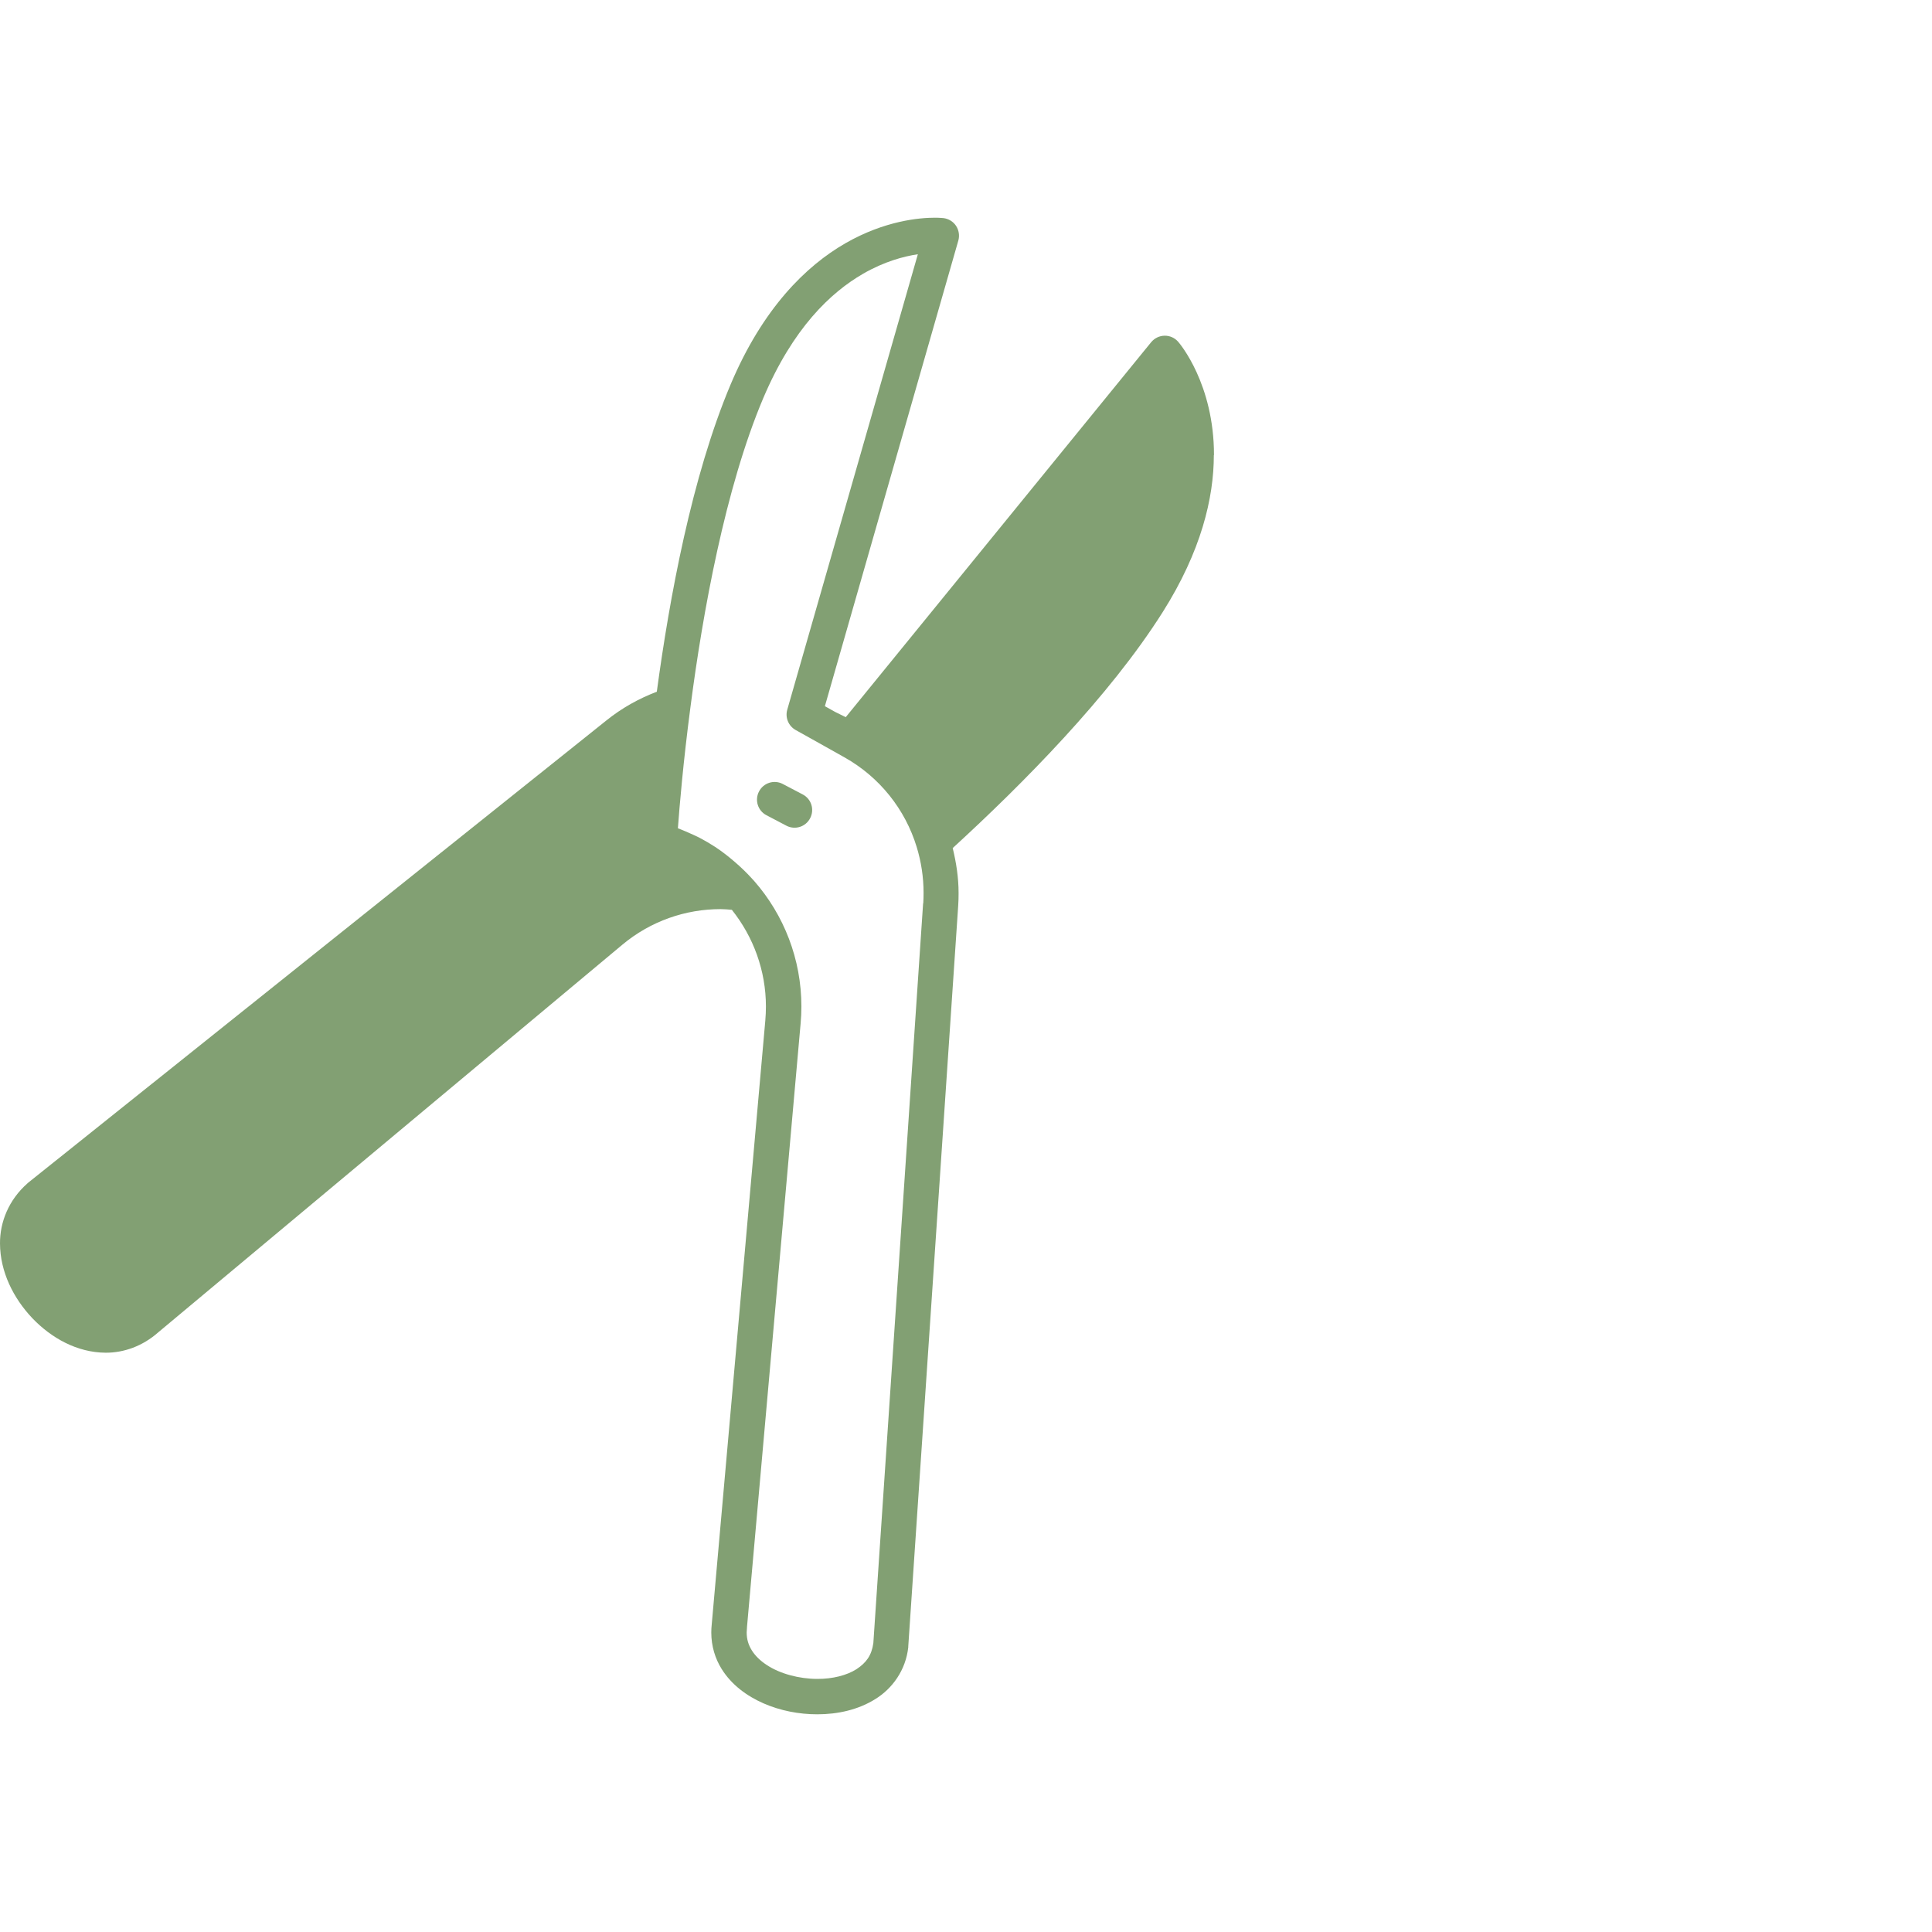 <?xml version="1.0" encoding="UTF-8" standalone="no"?>
<svg
   viewBox="0 0 250 250"
   xmlns="http://www.w3.org/2000/svg"
   xmlns:svg="http://www.w3.org/2000/svg"
   fill="#82a073">
  <path
     d="m 157.09,58.88 c 0,-9.19 -4.42,-14.41 -4.63,-14.65 -0.44,-0.51 -1.08,-0.8 -1.76,-0.79 -0.68,0.01 -1.31,0.32 -1.74,0.84 l -39.52,48.52 -1.36,-0.67 -1.34,-0.75 17.27,-60.26 c 0.18,-0.64 0.07,-1.34 -0.3,-1.9 -0.37,-0.56 -0.98,-0.92 -1.64,-1 -0.08,0 -0.46,-0.05 -1.09,-0.05 -1.98,0 -6.49,0.38 -11.59,3.31 -5.1,2.93 -10.7,8.43 -14.85,18.27 -5.02,11.91 -7.9,27.54 -9.55,39.76 -2.32,0.88 -4.53,2.11 -6.53,3.72 v 0 c 0,0 -74.8,59.8 -74.8,59.8 l -0.09,0.08 c -2.45,2.15 -3.59,5.04 -3.57,7.81 0.02,3.64 1.72,7.05 4.18,9.65 2.47,2.58 5.8,4.45 9.49,4.47 2.34,0.01 4.78,-0.84 6.81,-2.64 v 0 c 0,0 60.02,-50.13 60.02,-50.13 3.7,-3.1 8.22,-4.63 12.75,-4.63 0.48,0 0.96,0.05 1.45,0.09 2.78,3.48 4.41,7.86 4.41,12.52 0,0.6 -0.03,1.2 -0.08,1.81 l -6.93,78.11 v 0 c -0.04,0.36 -0.06,0.72 -0.06,1.08 0,1.75 0.5,3.38 1.35,4.73 1.28,2.04 3.24,3.48 5.4,4.43 2.17,0.95 4.58,1.42 6.97,1.42 2.64,0 5.28,-0.58 7.49,-1.96 2.21,-1.36 3.95,-3.73 4.28,-6.72 v -0.12 c 0,0 6.46,-95.82 6.46,-95.82 0.04,-0.56 0.05,-1.11 0.05,-1.65 0,-1.99 -0.3,-3.93 -0.76,-5.82 9.07,-8.31 20.26,-19.6 27.17,-30.53 4.98,-7.88 6.62,-14.78 6.62,-20.32 z m -37.64,58.02 -6.44,95.72 c -0.22,1.59 -0.93,2.55 -2.18,3.37 -1.25,0.8 -3.1,1.27 -5.06,1.26 -2.36,0 -4.85,-0.67 -6.55,-1.8 -0.86,-0.56 -1.51,-1.21 -1.94,-1.9 -0.43,-0.7 -0.66,-1.42 -0.66,-2.32 l 0.04,-0.61 v -0.07 c 0,0 6.94,-78.11 6.94,-78.11 0.07,-0.74 0.1,-1.48 0.1,-2.21 0,-6.11 -2.26,-11.84 -6.11,-16.23 v 0 c 0,0 -0.24,-0.26 -0.24,-0.26 -0.7,-0.78 -1.45,-1.5 -2.25,-2.19 -0.81,-0.7 -1.66,-1.37 -2.56,-1.96 -0.63,-0.41 -1.29,-0.8 -1.96,-1.15 v 0 c -0.51,-0.27 -1.04,-0.49 -1.57,-0.73 -0.42,-0.19 -0.85,-0.36 -1.29,-0.53 0.2,-2.73 0.68,-8.51 1.63,-15.72 1.58,-12.19 4.51,-28.36 9.42,-39.95 3.84,-9.05 8.7,-13.65 12.92,-16.09 2.76,-1.59 5.27,-2.25 7.08,-2.52 l -16.9,58.94 c -0.29,1.02 0.16,2.1 1.08,2.62 l 2.97,1.66 v 0 c 0,0 3.35,1.88 3.35,1.88 4.57,2.56 7.87,6.75 9.35,11.6 0.58,1.9 0.89,3.89 0.89,5.94 0,0.45 -0.01,0.9 -0.04,1.35 z"
     id="path1" />
  <path
     d="m 103.87,102.8 -2.57,-1.35 c -1.12,-0.59 -2.5,-0.16 -3.08,0.96 -0.59,1.12 -0.16,2.5 0.96,3.08 l 2.57,1.35 c 1.12,0.59 2.5,0.16 3.08,-0.96 0.59,-1.12 0.16,-2.5 -0.96,-3.08 z"
     id="path2" />
</svg>